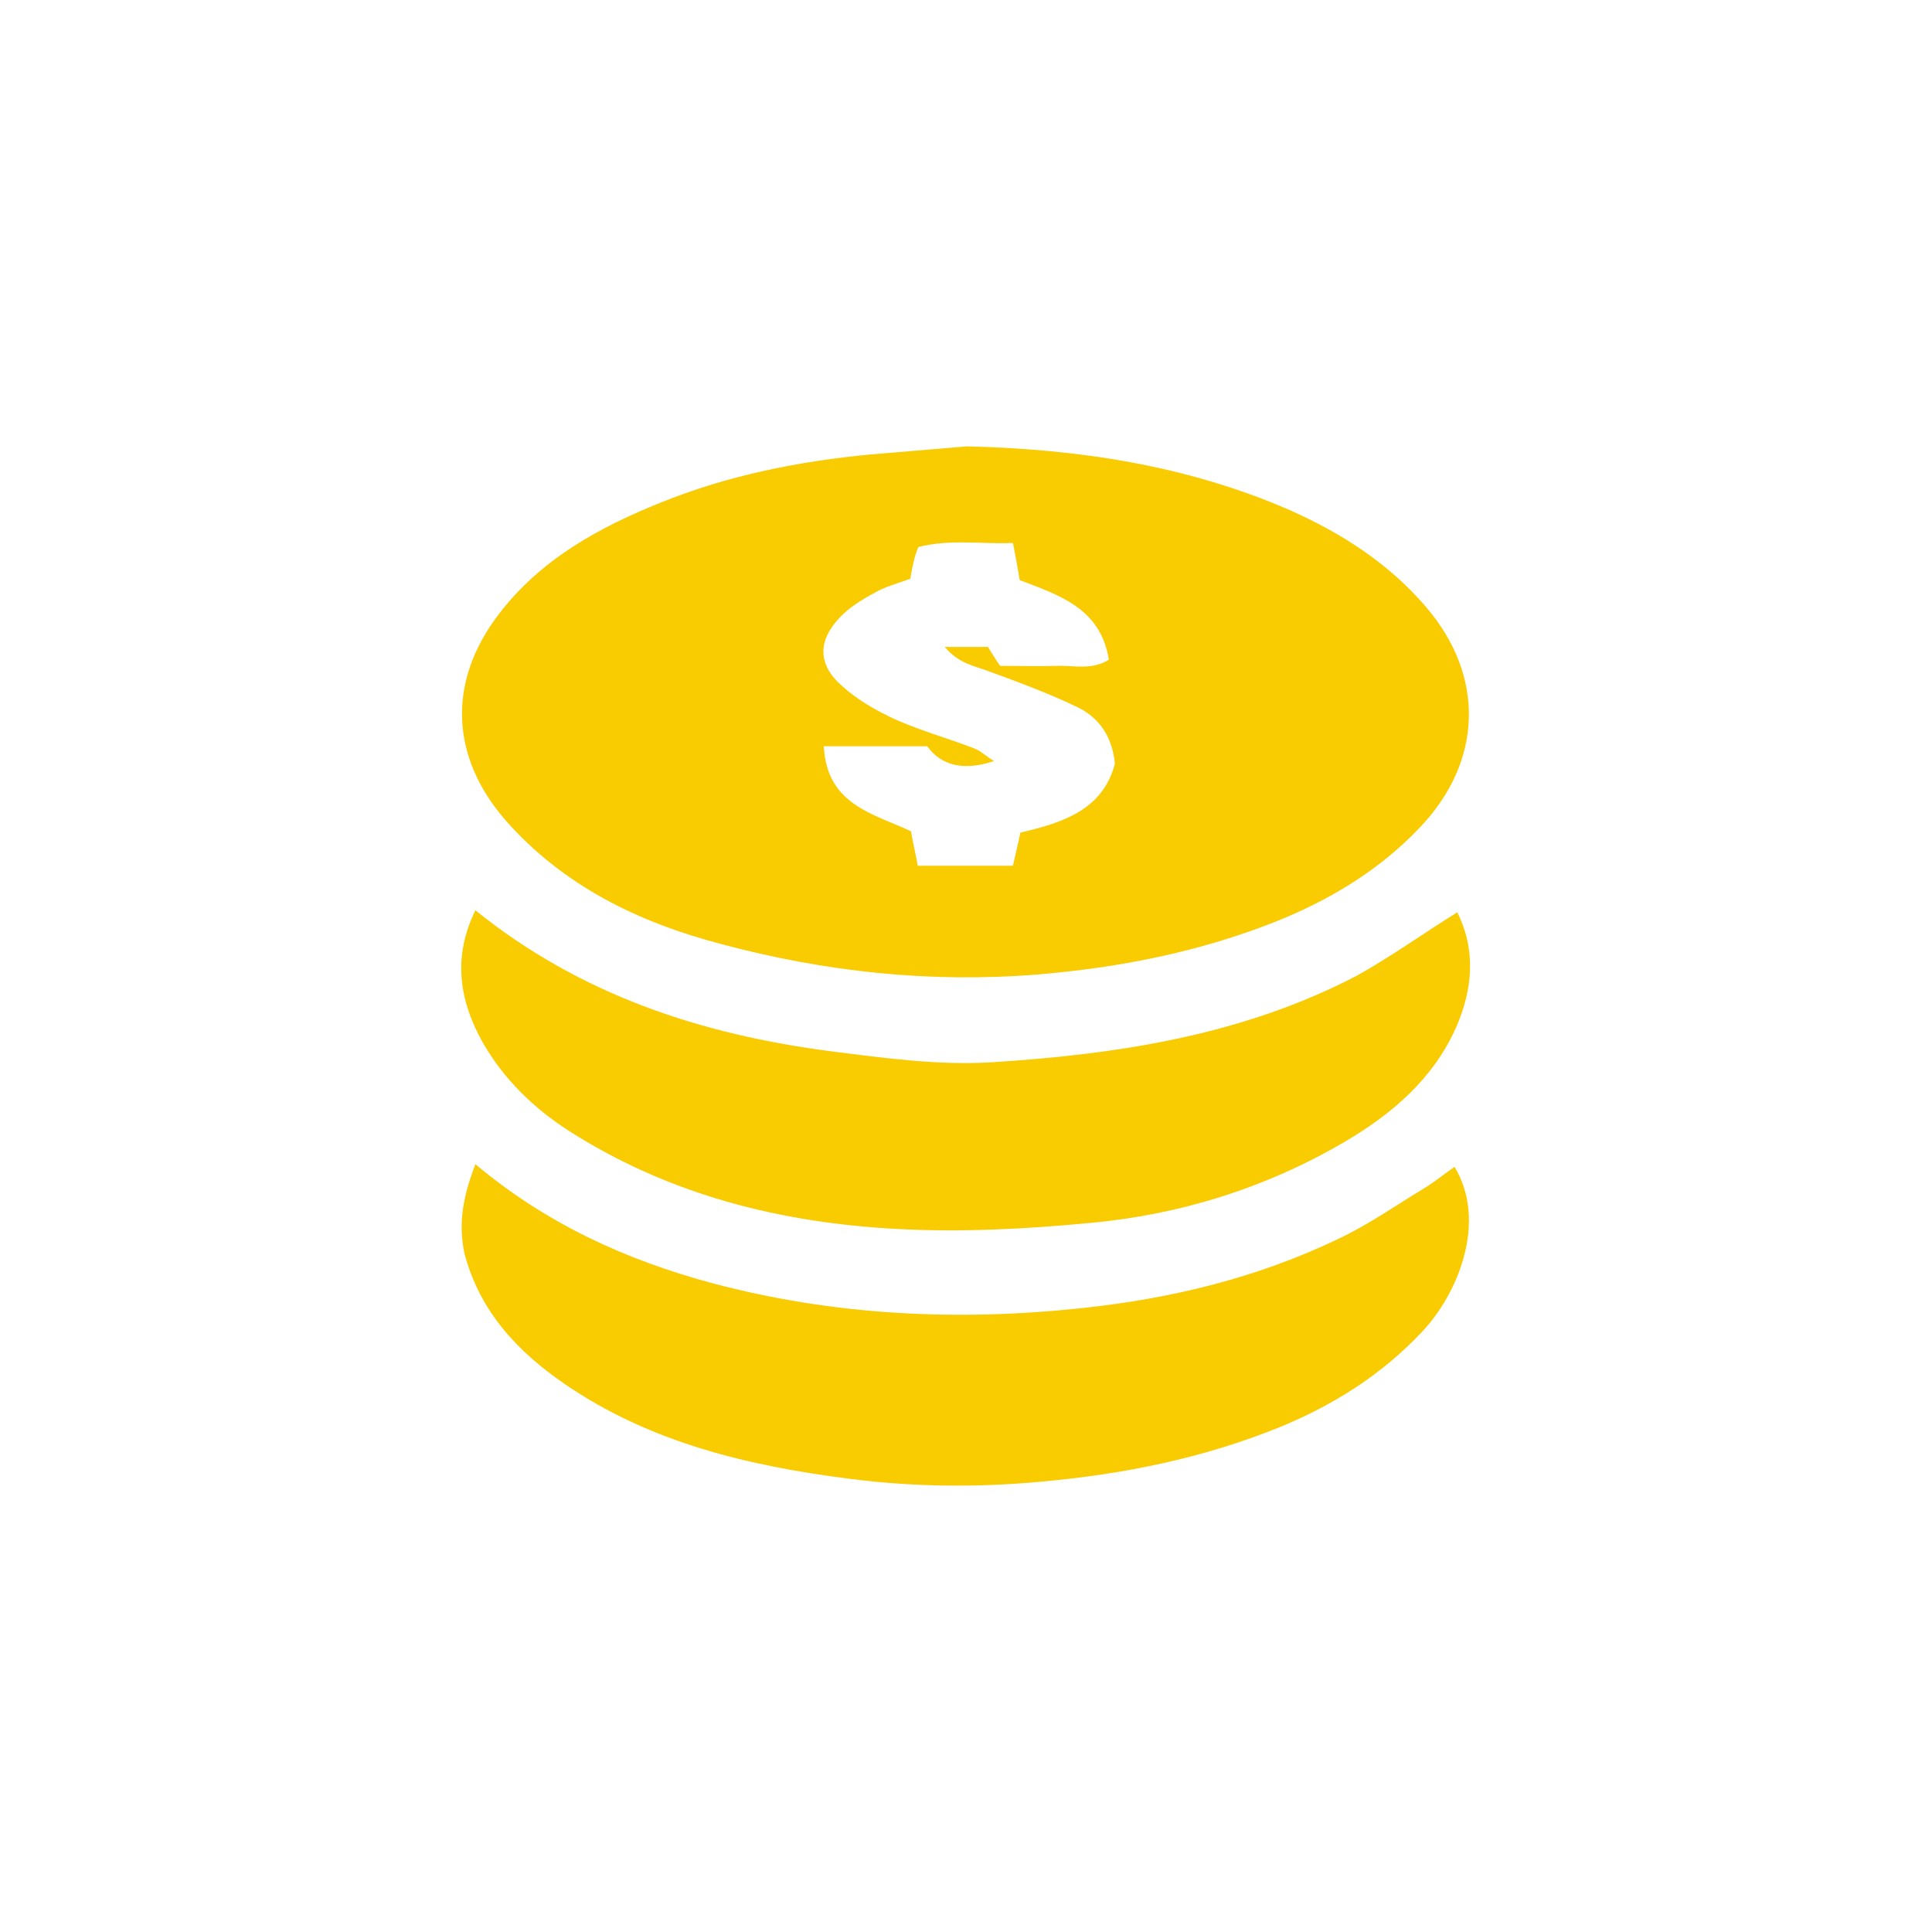 <svg xmlns="http://www.w3.org/2000/svg" xmlns:xlink="http://www.w3.org/1999/xlink" id="Layer_1" x="0px" y="0px" viewBox="0 0 286.1 286.1" style="enable-background:new 0 0 286.1 286.1;" xml:space="preserve"><style type="text/css">	.st0{fill:#010163;}	.st1{fill:#FFFFFF;}	.st2{fill:#F8CC00;}</style><g>	<path class="st2" d="M143.2,66.1c16.5,0.4,32.5,2.8,47.7,9.4c7.7,3.4,14.7,7.9,20.2,14.3c8.9,10.3,8.5,23-0.9,32.8  c-6.1,6.4-13.5,10.8-21.6,14c-11.2,4.4-22.9,6.7-34.9,7.7c-16,1.3-31.6-0.4-46.9-4.5c-12.2-3.2-23.4-8.6-32-18.4  c-8.2-9.5-8.5-20.6-0.9-30.5c6.2-8.1,14.8-12.8,24-16.5c9.9-4,20.4-6.1,31-7.1C133.6,66.9,138.4,66.5,143.2,66.1z M134.8,85.7  c-1.9,0.7-3.8,1.2-5.3,2.1c-1.9,1-3.8,2.2-5.2,3.7c-3.2,3.4-3.2,6.9,0.3,10c2.3,2.1,5.1,3.7,7.9,5c3.8,1.7,7.8,2.8,11.7,4.3  c0.9,0.3,1.7,1.1,3,1.9c-4.5,1.5-7.8,0.7-9.9-2.2c-5.3,0-10.1,0-15.3,0c0.4,8.7,7.4,10,12.9,12.6c0.3,1.8,0.7,3.3,1,5.1  c4.8,0,9.4,0,14.1,0c0.4-1.8,0.8-3.4,1.1-4.9c6.4-1.5,12.2-3.4,14-10.2c-0.4-4.2-2.5-7-5.8-8.5c-4.2-2-8.5-3.6-12.9-5.2  c-2.1-0.8-4.4-1.1-6.5-3.6c2.5,0,4.3,0,6.4,0c0.6,1,1.3,2.1,1.8,2.8c3.3,0,5.8,0.1,8.3,0c2.5-0.1,5.2,0.7,7.8-0.9  c-1.2-7.7-7.5-9.6-13.2-11.8c-0.3-1.9-0.6-3.4-1-5.5c-4.8,0.2-9.3-0.6-14,0.6C135.4,82.4,135.1,83.9,134.8,85.7z"></path>	<path class="st2" d="M215.8,135.1c2.8,5.6,2.3,11.4-0.2,17.1c-3.4,7.6-9.5,12.8-16.5,16.9c-11.6,6.8-24.4,10.8-37.7,12  c-9.4,0.9-19,1.4-28.4,0.9c-17.3-0.9-33.8-5-48.7-14.5c-5.3-3.4-9.7-7.7-12.8-13.1c-3.5-6.2-4.5-12.7-1.1-19.6  c15.5,12.5,33.4,18.4,52.8,20.9c7.9,1,15.9,2.1,23.8,1.6c18.7-1.2,37-4,53.9-12.8C206.1,141.6,210.8,138.2,215.8,135.1z"></path>	<path class="st2" d="M70.4,172.4c10.6,8.9,22.4,14.2,35,17.6c18,4.8,36.4,5.7,54.9,3.7c13.2-1.4,25.9-4.5,37.8-10.2  c4.5-2.1,8.6-5,12.9-7.6c1.5-0.9,2.9-2.1,4.4-3.1c4.9,8.1,0.5,18.8-4.8,24.4c-5.9,6.3-13,10.8-21,14.1c-11.3,4.6-23.1,7-35.3,8.1  c-9.5,0.9-19,0.8-28.4-0.4c-14.9-1.9-29.5-5.3-42.2-14c-7-4.8-12.6-10.7-14.9-19.3C67.8,181.1,68.6,177.1,70.4,172.4z"></path></g></svg>